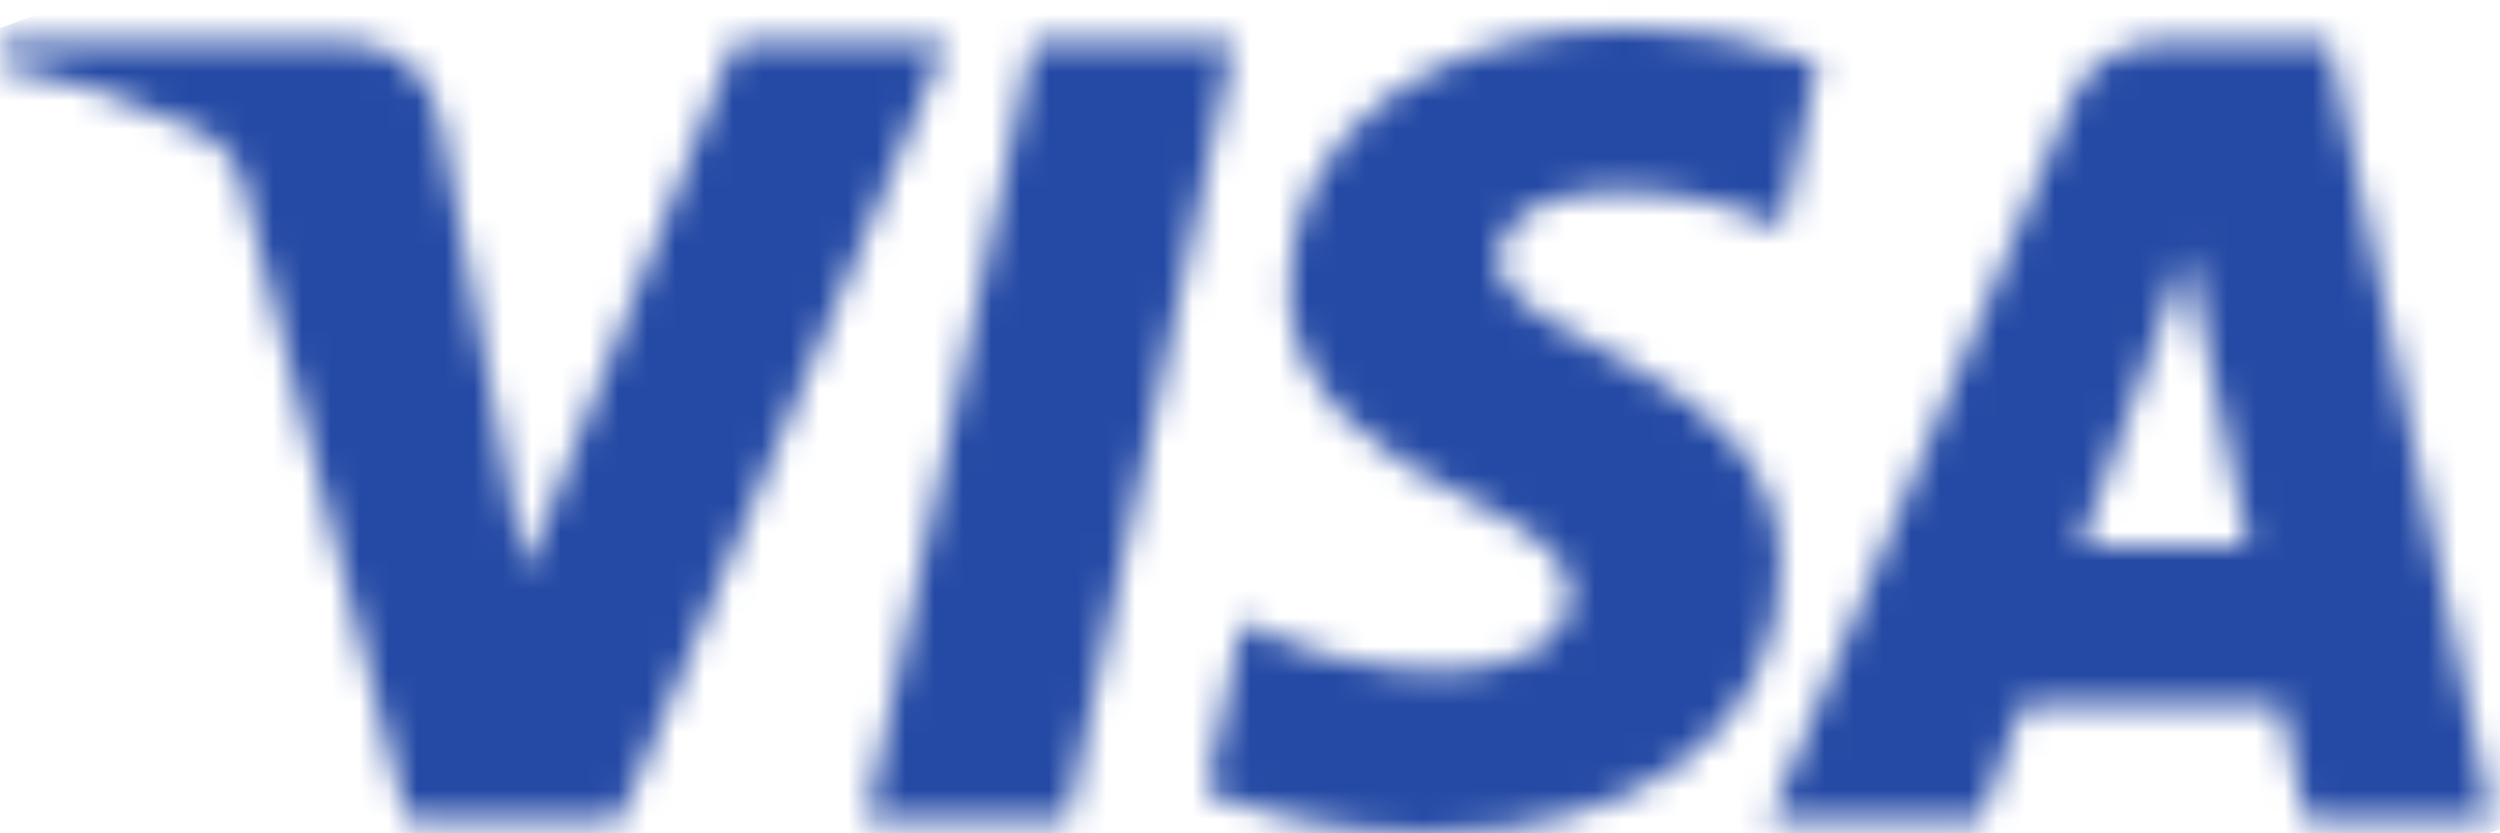 <svg width="87" height="29" viewBox="0 0 87 29" fill="none" xmlns="http://www.w3.org/2000/svg">
<mask id="mask0_2026_1442" style="mask-type:luminance" maskUnits="userSpaceOnUse" x="0" y="0" width="87" height="29">
<path d="M25.559 1.47L18.274 19.908L15.327 4.233C15.082 2.637 13.711 1.47 12.094 1.47H0.164L0 2.248C2.394 2.719 4.707 3.496 6.917 4.56C7.858 5.011 8.472 5.911 8.574 6.934L14.161 28.544H21.569L32.926 1.47H25.559ZM35.934 1.47L30.143 28.544H37.142L42.933 1.47H35.934ZM76.105 8.796L78.233 18.967H72.421L76.105 8.796ZM75.082 1.491C73.772 1.491 72.585 2.268 72.094 3.476L61.576 28.564H68.922L70.396 24.513H79.379L80.239 28.564H86.726L81.078 1.491H75.102H75.082ZM44.857 9.942C44.816 13.851 48.336 16.02 50.996 17.309C53.718 18.64 54.639 19.479 54.639 20.686C54.618 22.507 52.469 23.305 50.443 23.346C47.947 23.408 45.471 22.814 43.24 21.627L41.971 27.562C44.447 28.523 47.108 29.015 49.768 28.994C57.135 28.994 61.944 25.372 61.965 19.724C61.985 12.582 52.081 12.173 52.142 8.981C52.162 8.019 53.083 6.975 55.109 6.709C57.483 6.484 59.857 6.893 62.026 7.916L63.254 2.166C61.166 1.388 58.936 0.979 56.705 0.959C49.768 0.959 44.898 4.642 44.877 9.901" fill="white"/>
</mask>
<g mask="url(#mask0_2026_1442)">
<path d="M76.362 -27.151L-9.071 4.316L10.365 57.085L95.798 25.618L76.362 -27.151Z" fill="url(#paint0_linear_2026_1442)"/>
</g>
<defs>
<linearGradient id="paint0_linear_2026_1442" x1="-5.395" y1="36.905" x2="-3.686" y2="36.276" gradientUnits="userSpaceOnUse">
<stop stop-color="#222357"/>
<stop offset="1" stop-color="#254AA5"/>
</linearGradient>
</defs>
</svg>

